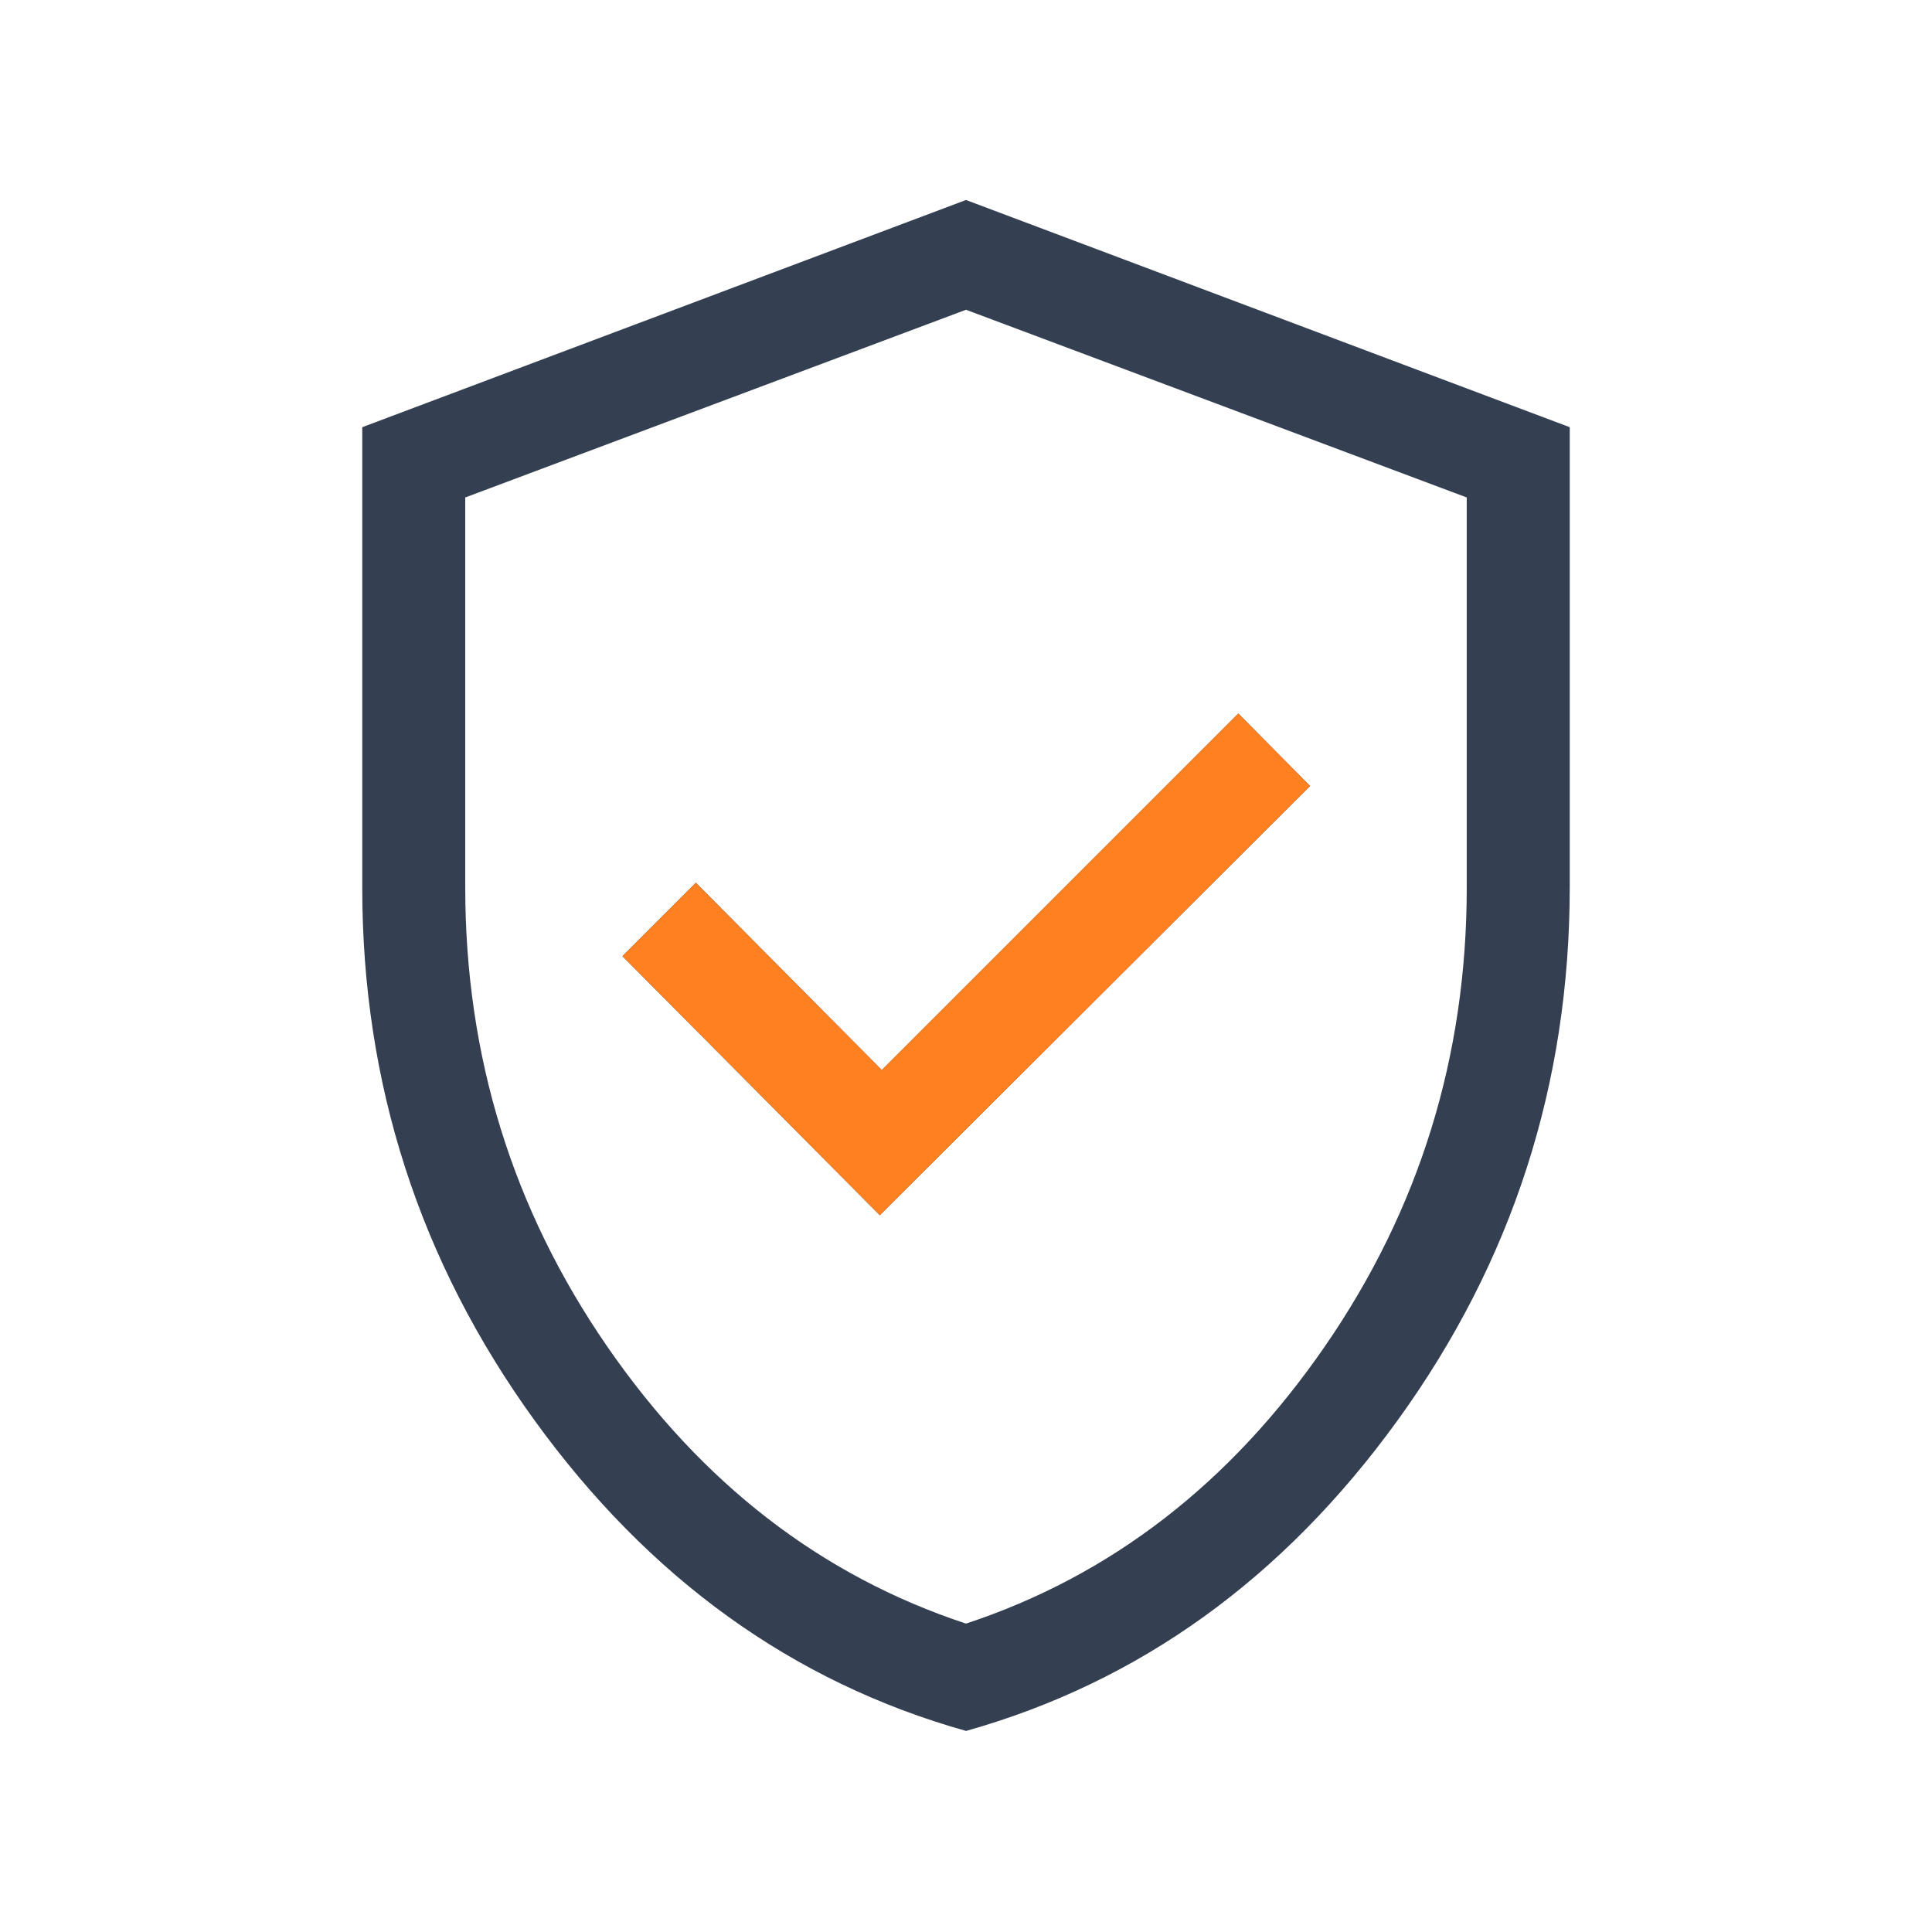 <svg width="512" height="512" viewBox="0 0 512 512" fill="none" xmlns="http://www.w3.org/2000/svg">
<g clip-path="url(#clip0_88_4)">
<path d="M233.162 322.046L347.186 208.296L328.164 189.082L233.682 283.564L184.41 233.937L164.95 253.397L233.162 322.046ZM256.012 458.716C210.128 445.816 171.988 418.351 141.593 376.321C111.198 334.29 96 287.261 96 235.234V113.211L256 53L416 113.211V235.002C416 287.224 400.806 334.34 370.419 376.35C340.031 418.361 301.895 445.816 256.012 458.716ZM256 430.272C294.364 417.609 326.072 393.11 351.125 356.774C376.178 320.439 388.704 279.909 388.704 235.183V131.834L256 82.088L123.295 131.834V235.183C123.295 279.909 135.822 320.439 160.875 356.774C185.928 393.11 217.636 417.609 256 430.272Z" fill="#343F52"/>
<path d="M347.186 208.296L233.162 322.046L164.95 253.397L184.41 233.937L233.682 283.564L328.164 189.082L347.186 208.296Z" fill="#FF8021"/>
</g>
<defs>
<clipPath id="clip0_88_4">
<rect width="512" height="512" fill="white"/>
</clipPath>
</defs>
</svg>
